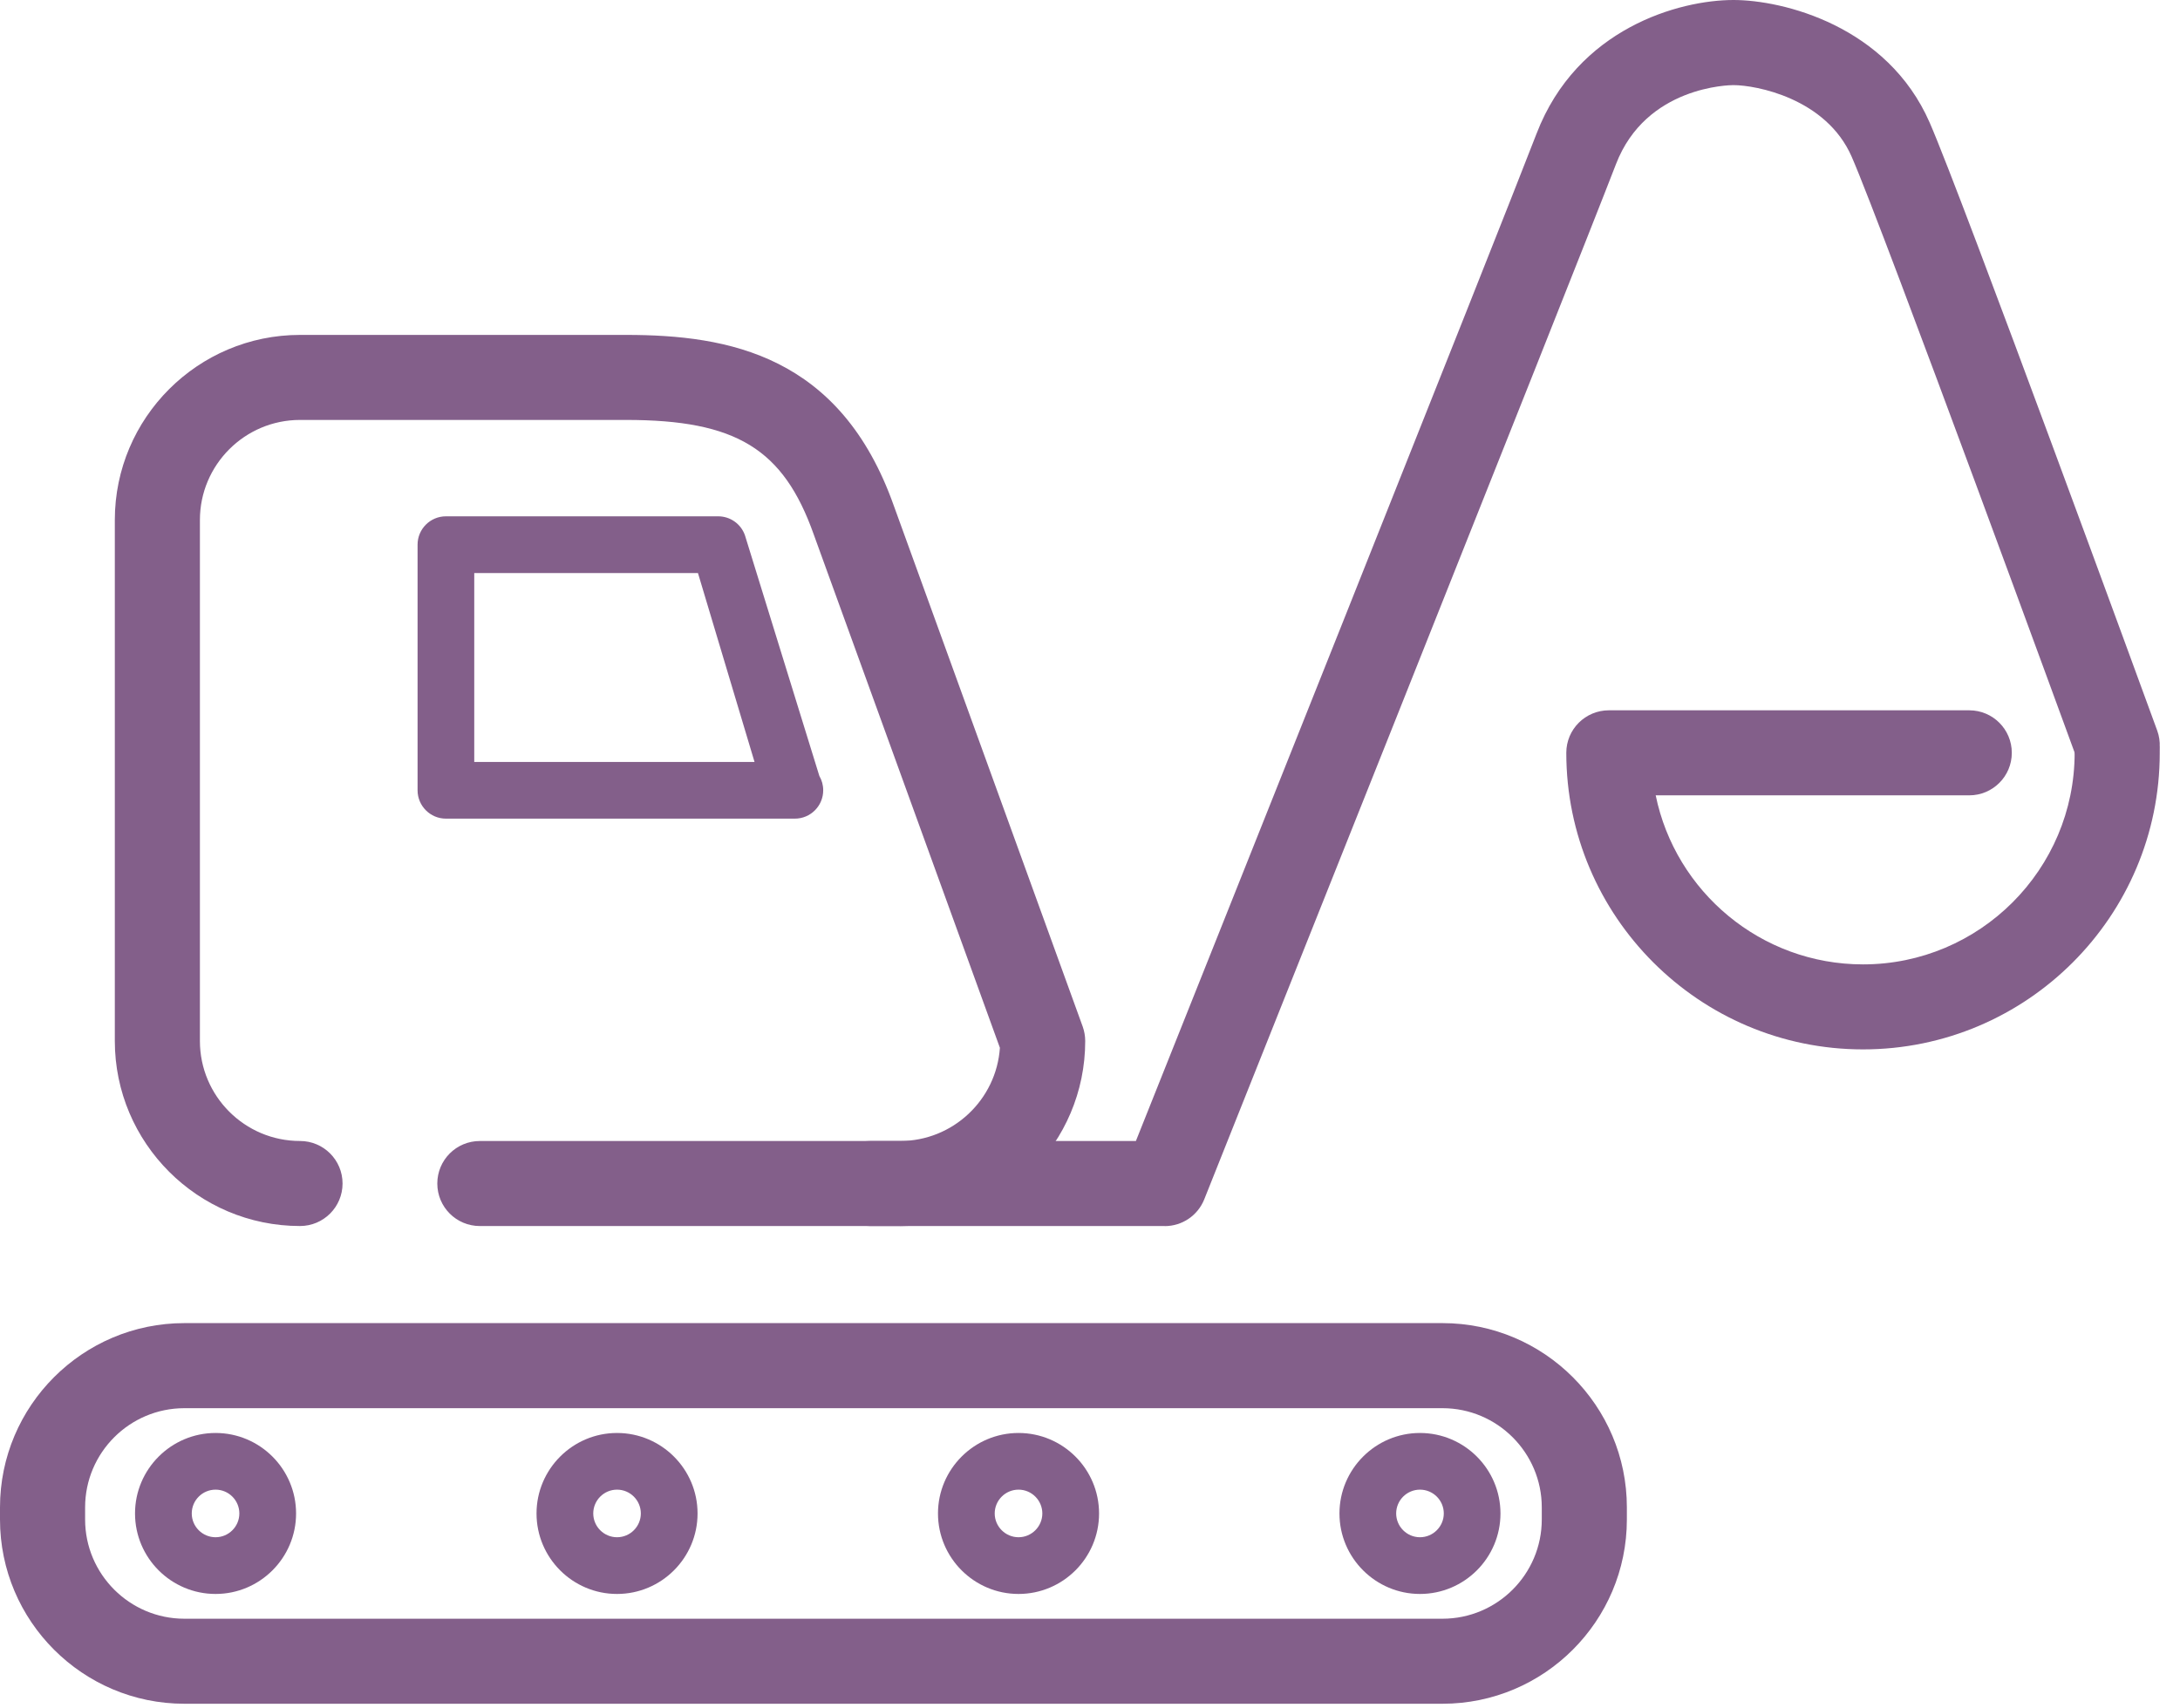 <svg width="97" height="76" viewBox="0 0 97 76" fill="none" xmlns="http://www.w3.org/2000/svg">
<g clip-path="url(#clip0_161_1304)">
<path d="M64.184 75.82H8.204C3.68 75.82 0 72.141 0 67.62V67.082C0 62.56 3.68 58.881 8.204 58.881H64.184C68.708 58.881 72.388 62.56 72.388 67.082V67.62C72.388 72.141 68.708 75.82 64.184 75.82ZM8.204 62.667C5.767 62.667 3.787 64.647 3.787 67.082V67.62C3.787 70.053 5.767 72.036 8.204 72.036H64.184C66.62 72.036 68.602 70.055 68.602 67.62V67.082C68.602 64.647 66.62 62.667 64.184 62.667H8.204Z" fill="#835F8A"/>
<path d="M9.592 70.934C7.615 70.934 6.008 69.326 6.008 67.352C6.008 65.379 7.617 63.77 9.592 63.77C11.566 63.77 13.174 65.376 13.174 67.352C13.174 69.329 11.565 70.934 9.592 70.934ZM9.592 66.292C9.007 66.292 8.532 66.768 8.532 67.351C8.532 67.934 9.007 68.41 9.592 68.41C10.176 68.41 10.65 67.934 10.65 67.351C10.65 66.768 10.176 66.292 9.592 66.292Z" fill="#835F8A"/>
<path d="M63.182 70.934C61.209 70.934 59.6 69.326 59.6 67.352C59.6 65.379 61.209 63.77 63.182 63.77C65.155 63.77 66.764 65.376 66.764 67.352C66.764 69.329 65.157 70.934 63.182 70.934ZM63.182 66.292C62.599 66.292 62.123 66.768 62.123 67.351C62.123 67.934 62.599 68.41 63.182 68.41C63.765 68.41 64.242 67.934 64.242 67.351C64.242 66.768 63.768 66.292 63.182 66.292Z" fill="#835F8A"/>
<path d="M27.455 70.934C25.479 70.934 23.873 69.326 23.873 67.352C23.873 65.379 25.481 63.77 27.455 63.77C29.43 63.77 31.038 65.376 31.038 67.352C31.038 69.329 29.43 70.934 27.455 70.934ZM27.455 66.292C26.872 66.292 26.397 66.768 26.397 67.351C26.397 67.934 26.871 68.41 27.455 68.41C28.04 68.41 28.514 67.934 28.514 67.351C28.514 66.768 28.04 66.292 27.455 66.292Z" fill="#835F8A"/>
<path d="M45.32 70.934C43.344 70.934 41.736 69.326 41.736 67.352C41.736 65.379 43.345 63.77 45.32 63.77C47.295 63.77 48.903 65.376 48.903 67.352C48.903 69.329 47.295 70.934 45.32 70.934ZM45.32 66.292C44.737 66.292 44.26 66.768 44.26 67.351C44.26 67.934 44.737 68.41 45.32 68.41C45.903 68.41 46.379 67.934 46.379 67.351C46.379 66.768 45.903 66.292 45.32 66.292Z" fill="#835F8A"/>
<path d="M40.047 54.561H21.351C20.305 54.561 19.458 53.716 19.458 52.669C19.458 51.622 20.305 50.777 21.351 50.777H40.047C42.4 50.777 44.334 48.942 44.491 46.629L36.208 23.785C34.856 19.971 32.751 18.688 27.857 18.688H13.349C10.891 18.688 8.895 20.687 8.895 23.141V46.325C8.895 48.779 10.891 50.776 13.349 50.776C14.394 50.776 15.242 51.621 15.242 52.668C15.242 53.715 14.394 54.56 13.349 54.56C8.806 54.56 5.109 50.864 5.109 46.325V23.141C5.109 18.597 8.806 14.904 13.349 14.904H27.857C32.417 14.904 37.398 15.807 39.772 22.509L48.174 45.681C48.248 45.889 48.287 46.106 48.287 46.328C48.287 50.867 44.592 54.563 40.049 54.563" fill="#835F8A"/>
<path d="M51.826 54.561H38.719C37.672 54.561 36.824 53.716 36.824 52.669C36.824 51.622 37.672 50.777 38.719 50.777H50.542C53.254 43.986 66.66 10.387 68.371 5.943C70.177 1.254 74.726 0 77.131 0C79.325 0 83.975 1.141 85.861 5.455C87.307 8.76 95.631 31.538 95.985 32.509C96.343 33.49 95.838 34.576 94.857 34.935C93.874 35.293 92.787 34.789 92.427 33.807C92.34 33.571 83.791 10.173 82.391 6.974C81.253 4.373 78.134 3.788 77.13 3.788C76.972 3.788 73.241 3.828 71.903 7.306C69.998 12.249 53.747 52.962 53.584 53.372C53.297 54.092 52.601 54.564 51.826 54.564" fill="#835F8A"/>
<path d="M82.896 46.7C75.618 46.7 69.693 40.781 69.693 33.502C69.693 32.455 70.542 31.61 71.587 31.61H87.623C88.668 31.61 89.516 32.455 89.516 33.502C89.516 34.549 88.668 35.394 87.623 35.394H73.671C74.55 39.682 78.353 42.917 82.896 42.917C88.089 42.917 92.312 38.693 92.312 33.502C92.312 32.455 93.161 31.61 94.206 31.61C95.251 31.61 96.099 32.455 96.099 33.502C96.099 40.781 90.178 46.7 82.896 46.7Z" fill="#835F8A"/>
<path d="M35.368 36.431H19.841C19.146 36.431 18.58 35.865 18.58 35.169V24.238C18.58 23.542 19.146 22.977 19.841 22.977H31.956C32.493 22.977 32.973 23.317 33.148 23.826L36.458 34.533C36.567 34.719 36.629 34.936 36.629 35.169C36.629 35.865 36.064 36.431 35.368 36.431ZM21.102 33.908H33.573L31.056 25.502H21.102V33.908Z" fill="#835F8A"/>
</g>
<defs>
<clipPath id="clip0_161_1304">
<rect width="96.39" height="76" fill="white"/>
</clipPath>
</defs>
</svg>
